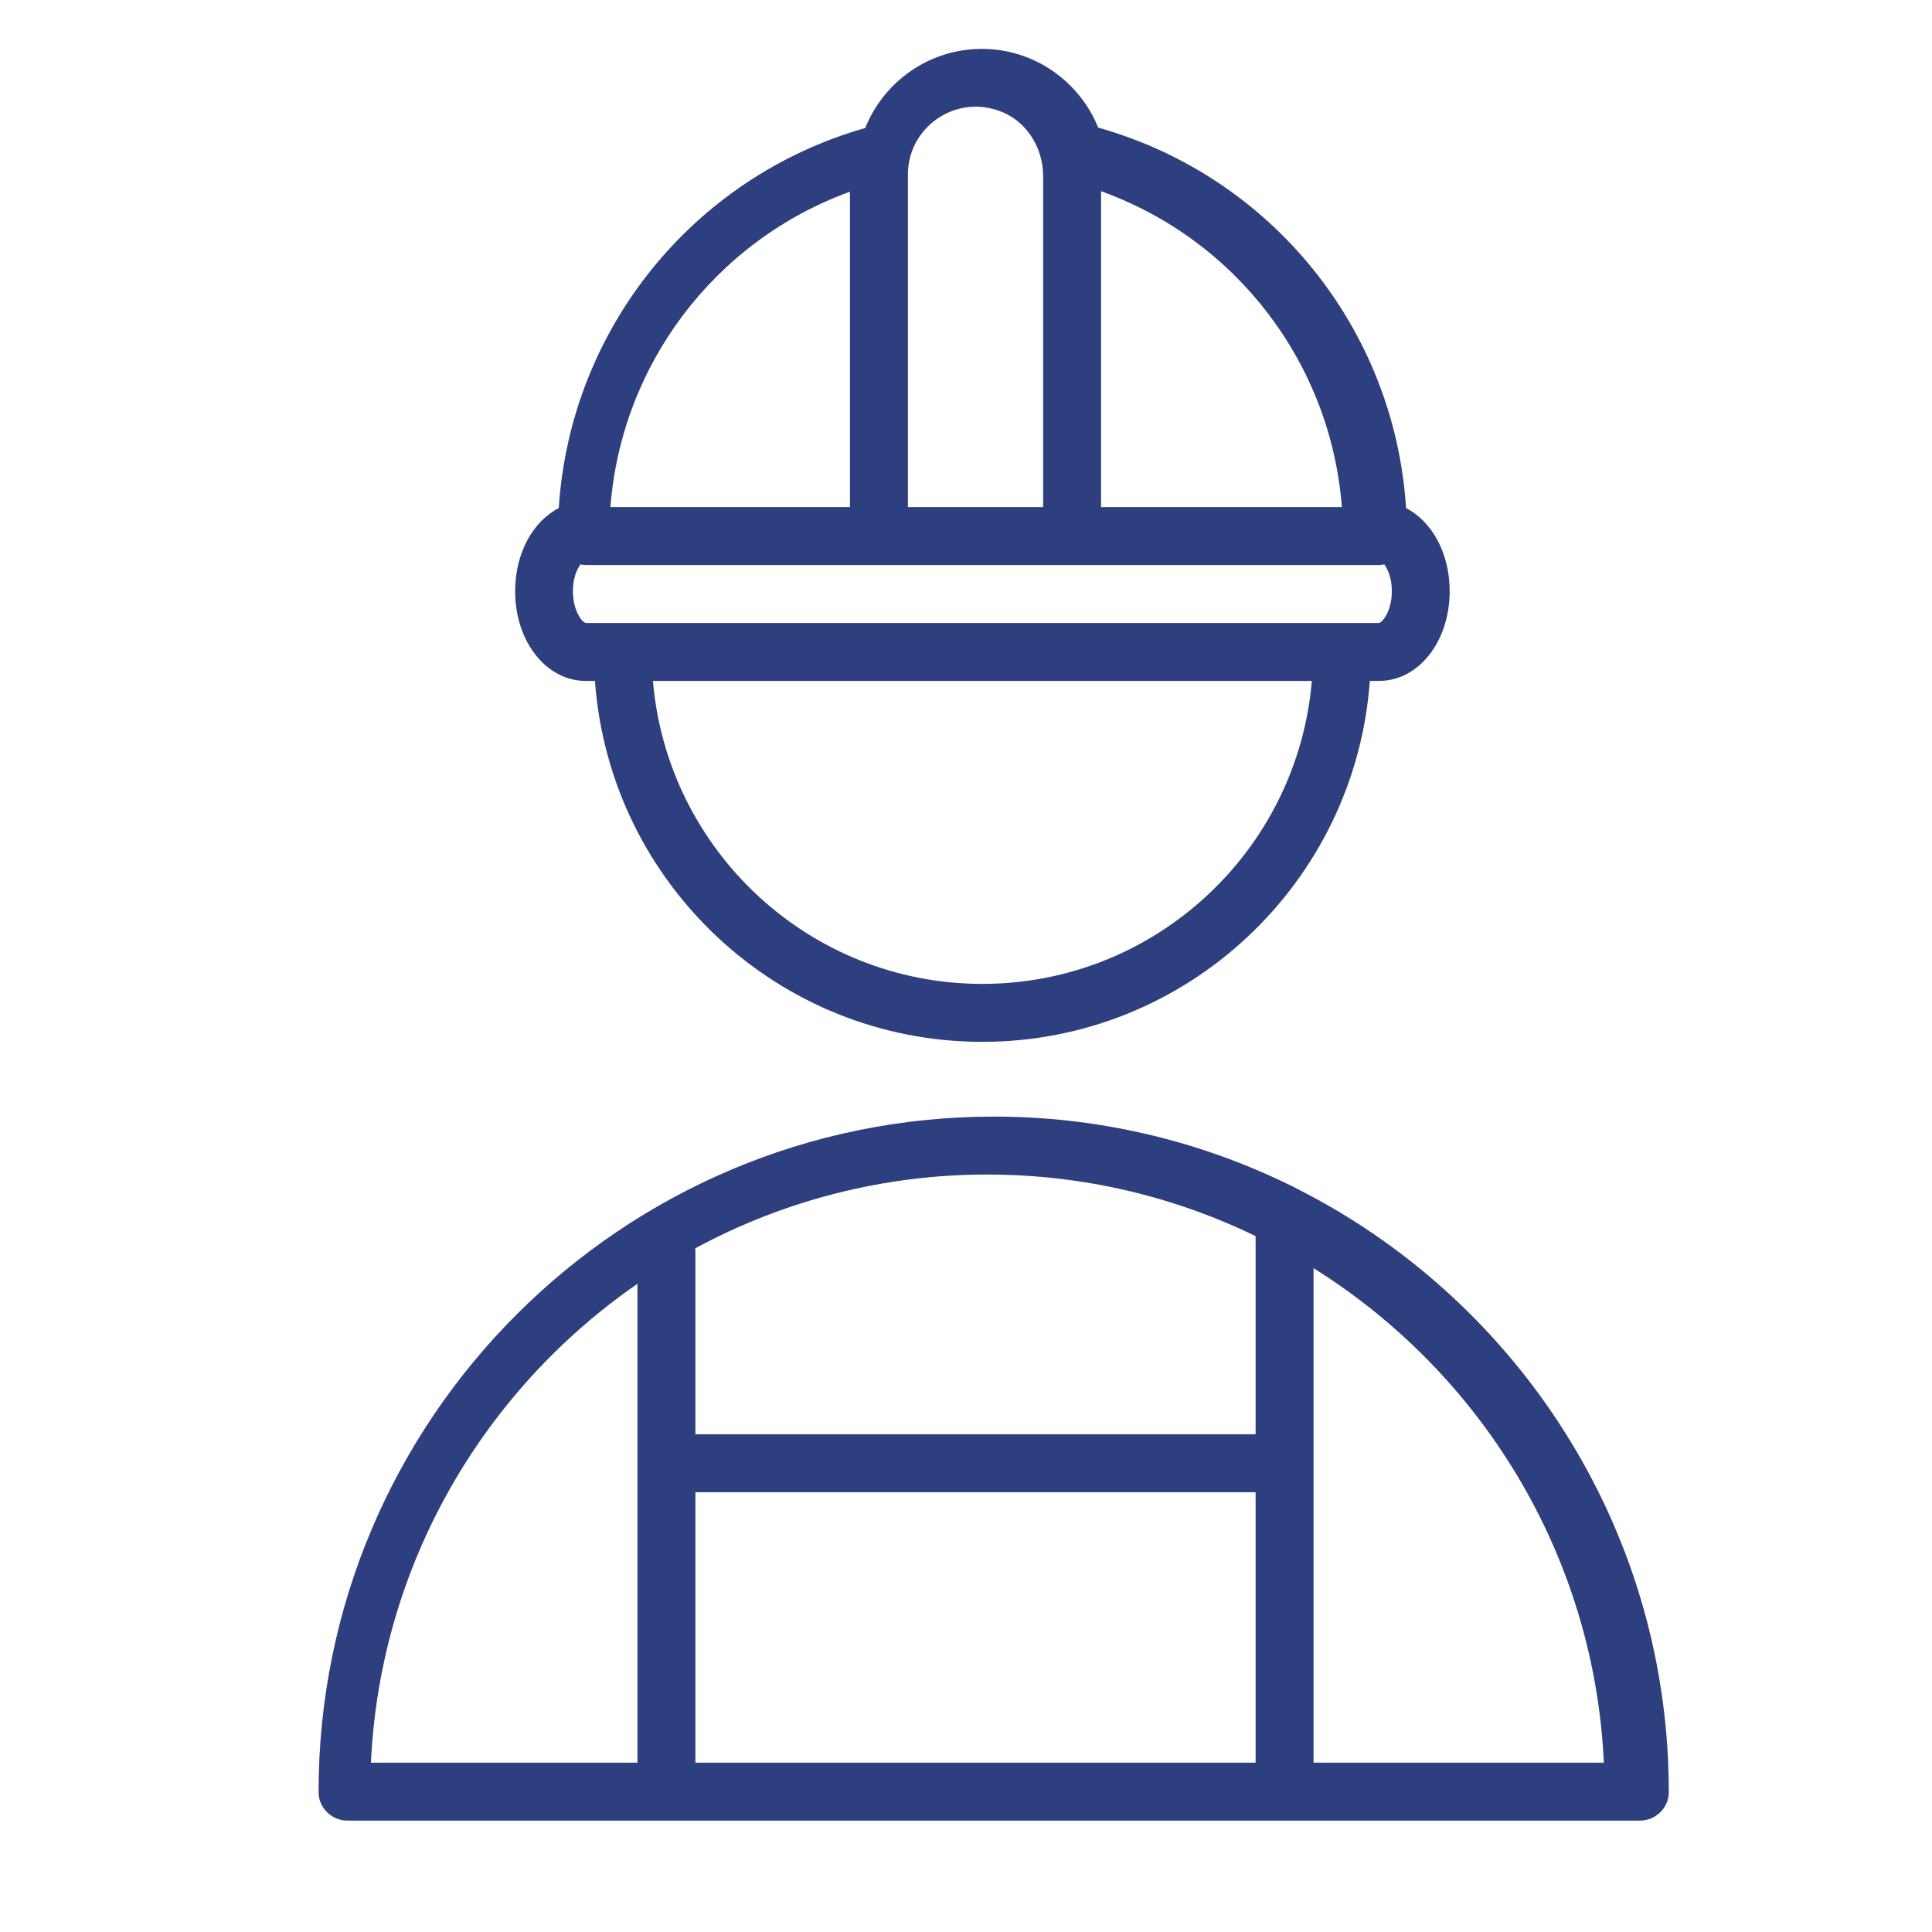 <?xml version="1.0" encoding="UTF-8"?> <svg xmlns="http://www.w3.org/2000/svg" viewBox="0 0 100.00 100.00" data-guides="{&quot;vertical&quot;:[],&quot;horizontal&quot;:[]}"><defs></defs><path fill="#2e3f7f" stroke="none" fill-opacity="1" stroke-width="1" stroke-opacity="1" color="rgb(51, 51, 51)" fill-rule="evenodd" id="tSvgca5d1fa356" title="Path 19" d="M68.141 62.057C67.625 61.783 66.797 61.343 66.6 61.262C61.871 58.975 56.685 57.789 51.432 57.795C32.154 57.795 16.473 73.487 16.49 92.767C16.491 93.583 17.174 94.235 17.99 94.235C40.285 94.235 62.581 94.235 84.876 94.235C85.692 94.235 86.374 93.583 86.376 92.767C86.385 79.536 79.004 67.997 68.141 62.057ZM35.994 77.238C45.66 77.238 55.325 77.238 64.99 77.238C64.99 81.904 64.99 86.57 64.99 91.236C55.325 91.236 45.66 91.236 35.994 91.236C35.994 86.57 35.994 81.904 35.994 77.238ZM64.99 63.98C64.99 67.4 64.99 70.819 64.99 74.238C55.325 74.238 45.66 74.238 35.994 74.238C35.994 71.072 35.994 67.906 35.994 64.74C35.994 64.697 35.985 64.657 35.981 64.615C40.627 62.103 45.826 60.789 51.107 60.794C56.081 60.794 60.789 61.944 64.99 63.98ZM32.995 66.449C32.995 74.711 32.995 82.973 32.995 91.236C28.397 91.236 23.798 91.236 19.2 91.236C19.678 80.964 25.035 71.951 32.995 66.449ZM67.989 91.236C67.989 82.704 67.989 74.172 67.989 65.64C76.626 71.04 82.514 80.443 83.015 91.236C78.007 91.236 72.998 91.236 67.989 91.236ZM30.32 35.245C30.479 35.245 30.637 35.245 30.796 35.245C31.543 45.668 40.237 53.926 50.844 53.926C61.455 53.926 70.153 45.668 70.901 35.245C71.06 35.245 71.218 35.245 71.377 35.245C73.428 35.245 75.035 33.204 75.035 30.598C75.035 28.627 74.113 26.983 72.777 26.298C72.185 17.016 65.796 9.12 56.842 6.605C55.878 4.22 53.543 2.531 50.817 2.531C48.084 2.531 45.743 4.23 44.784 6.626C35.866 9.165 29.513 17.044 28.922 26.298C27.586 26.983 26.664 28.628 26.664 30.598C26.662 33.204 28.27 35.245 30.32 35.245ZM50.844 50.926C41.892 50.926 34.535 44.013 33.796 35.245C45.164 35.245 56.532 35.245 67.9 35.245C67.162 44.013 59.802 50.926 50.844 50.926ZM71.383 32.245C57.693 32.245 44.004 32.245 30.314 32.245C30.161 32.222 29.654 31.661 29.654 30.597C29.654 29.922 29.857 29.473 30.046 29.213C30.145 29.234 30.247 29.245 30.353 29.245C44.017 29.245 57.68 29.245 71.344 29.245C71.449 29.245 71.552 29.234 71.65 29.213C71.839 29.474 72.042 29.922 72.042 30.597C72.042 31.661 71.535 32.221 71.383 32.245ZM69.455 26.246C65.3 26.246 61.146 26.246 56.991 26.246C56.991 20.796 56.991 15.347 56.991 9.898C64.002 12.418 68.881 18.818 69.455 26.246ZM53.992 9.109C53.992 14.821 53.992 20.534 53.992 26.246C51.659 26.246 49.326 26.246 46.993 26.246C46.993 20.507 46.993 14.768 46.993 9.029C46.999 6.63 49.354 4.943 51.627 5.709C53.072 6.169 53.992 7.593 53.992 9.109ZM43.993 9.922C43.993 15.364 43.993 20.805 43.993 26.246C39.86 26.246 35.728 26.246 31.595 26.246C32.167 18.844 37.016 12.46 43.993 9.922Z"></path></svg> 